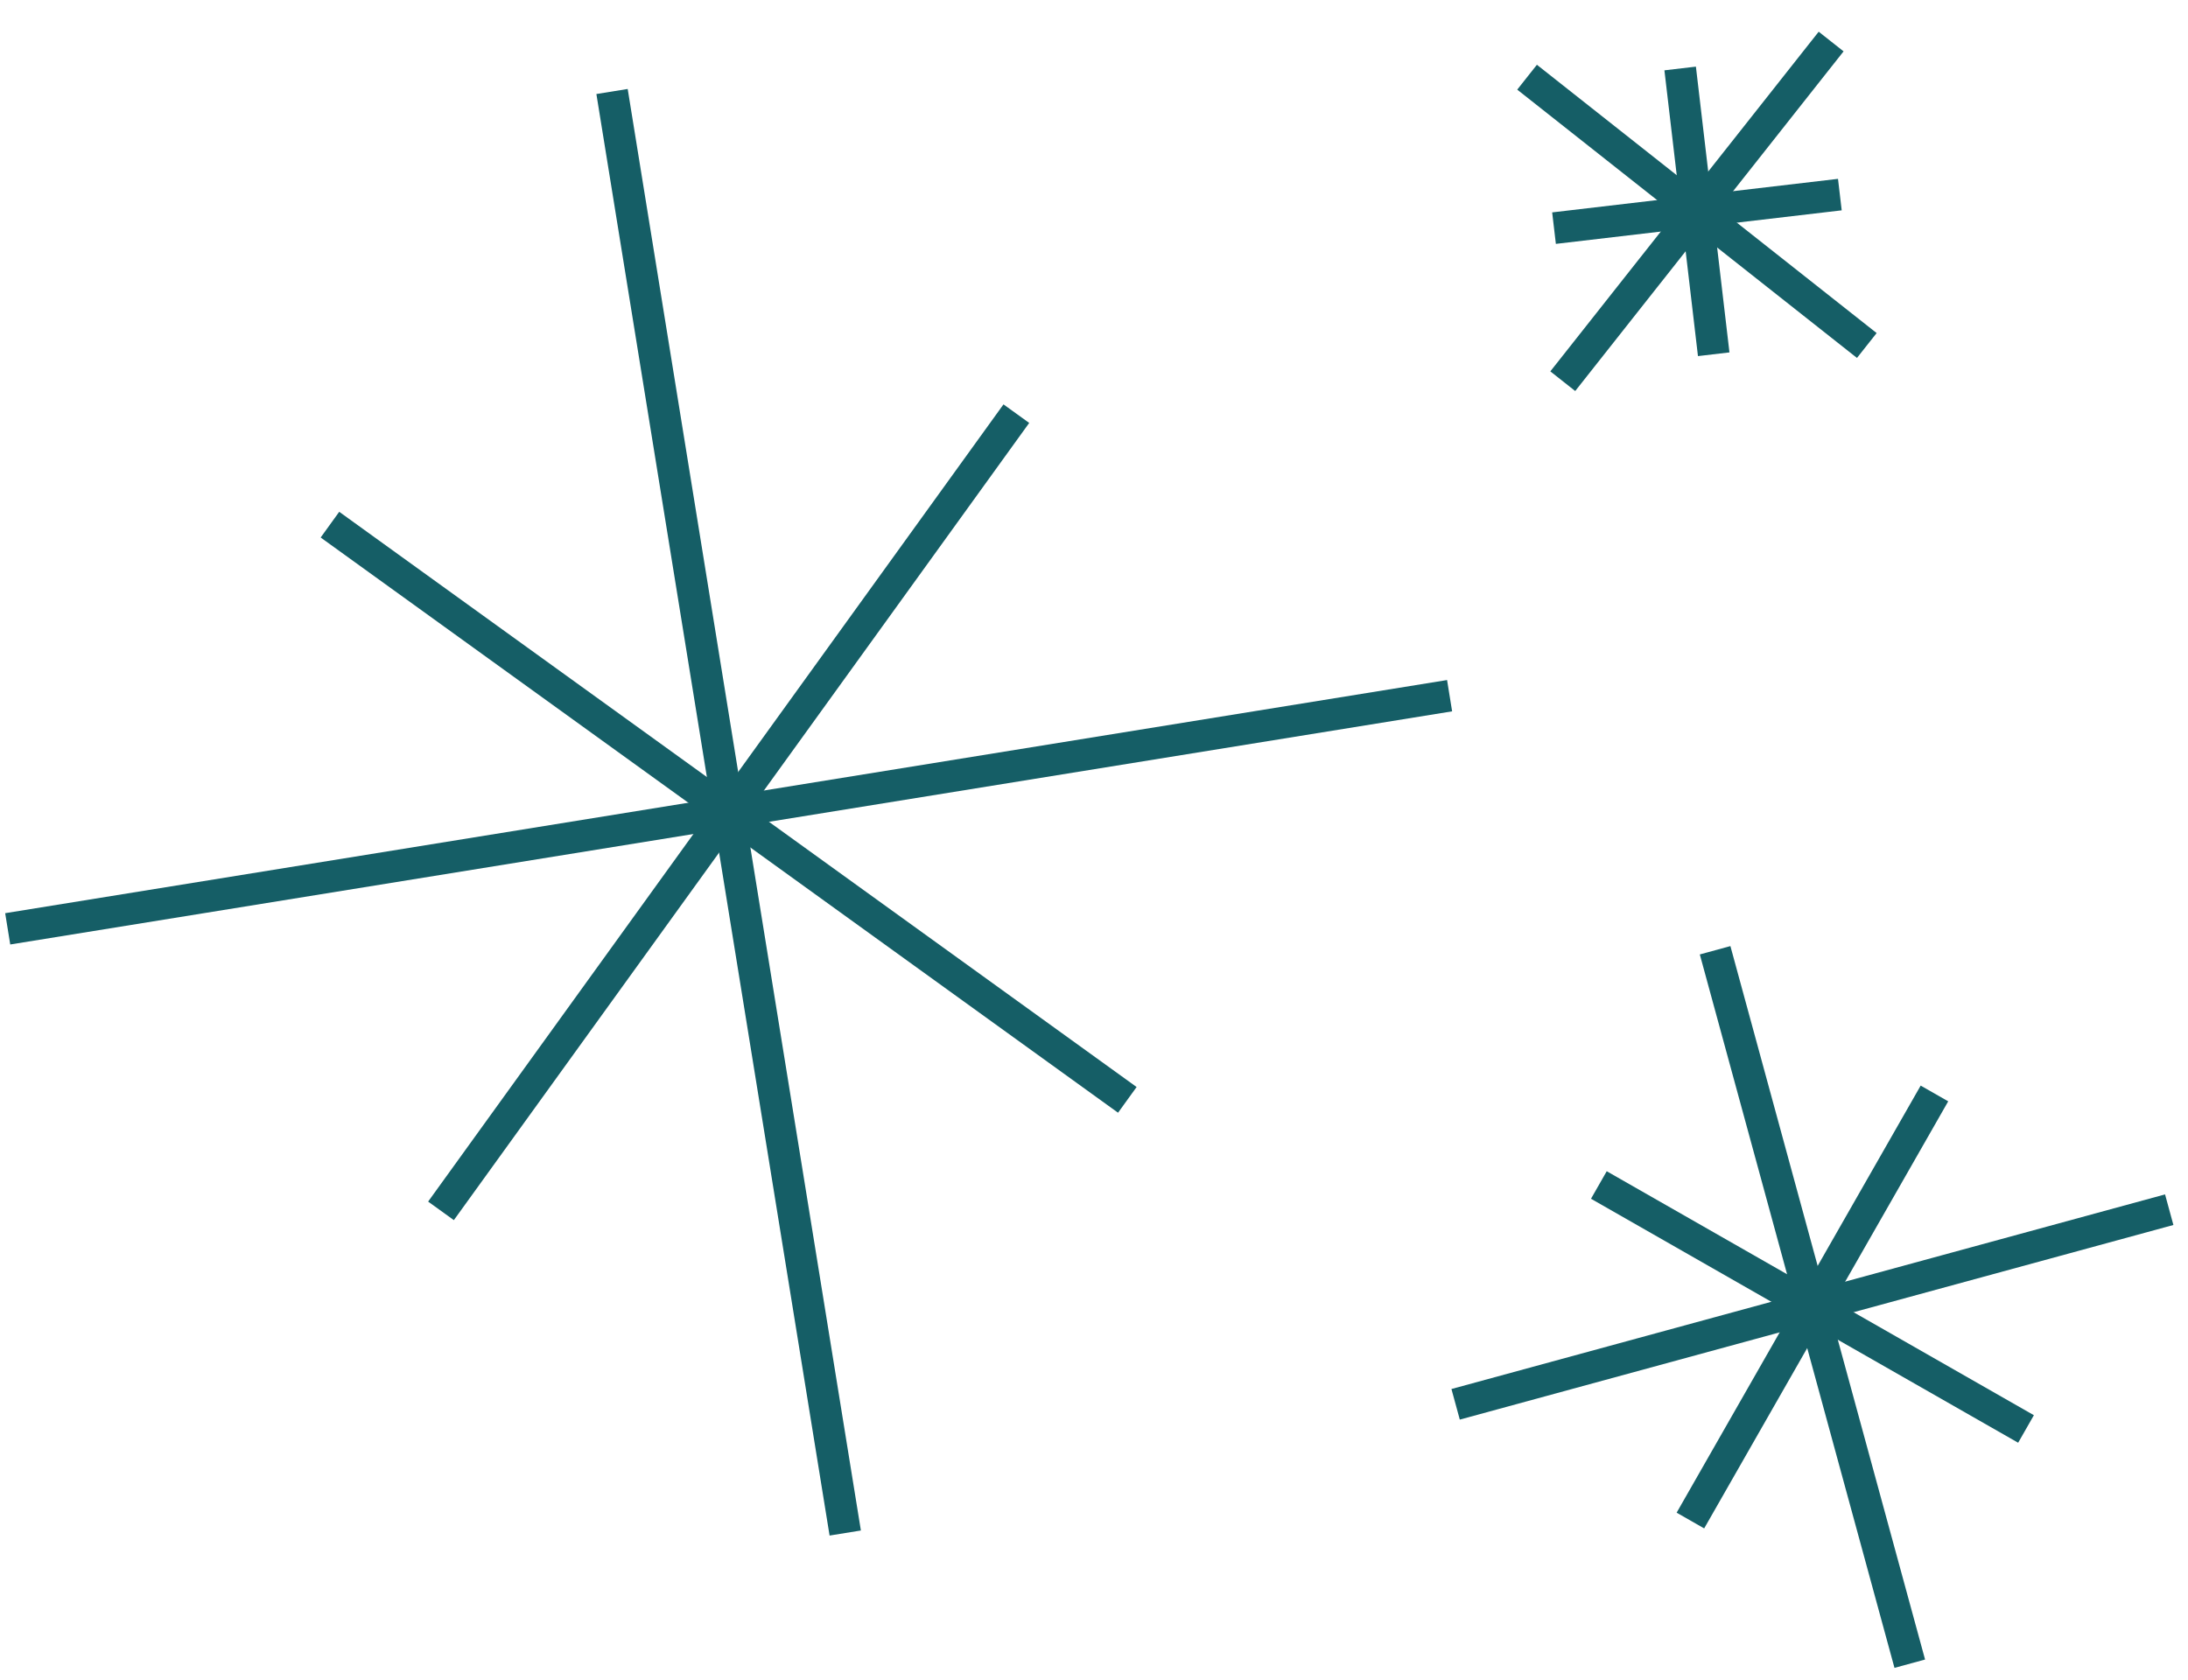 <?xml version="1.0" encoding="UTF-8"?>
<svg width="69px" height="53px" viewBox="0 0 69 53" version="1.1" xmlns="http://www.w3.org/2000/svg" xmlns:xlink="http://www.w3.org/1999/xlink">
    <title>Group 50</title>
    <g id="Page-3" stroke="none" stroke-width="1" fill="none" fill-rule="evenodd">
        <g id="Group-50" stroke="#155E66">
            <line x1="68.408" y1="38.157" x2="45.904" y2="44.296" id="Stroke-1"></line>
            <line x1="60.226" y1="52.478" x2="54.087" y2="29.974" id="Stroke-2"></line>
            <line x1="50.421" y1="37.378" x2="63.892" y2="45.074" id="Stroke-3"></line>
            <line x1="61.004" y1="34.491" x2="53.308" y2="47.962" id="Stroke-4"></line>
            <line x1="45.714" y1="21.944" x2="0.243" y2="29.298" id="Stroke-5"></line>
            <line x1="26.655" y1="48.356" x2="19.301" y2="2.886" id="Stroke-6"></line>
            <line x1="10.405" y1="16.549" x2="35.551" y2="34.693" id="Stroke-7"></line>
            <line x1="32.051" y1="13.048" x2="13.907" y2="38.194" id="Stroke-8"></line>
            <line x1="58.871" y1="10.898" x2="48.157" y2="2.435" id="Stroke-9"></line>
            <g id="Group-14" transform="translate(49, 0.331)">
                <line x1="0.283" y1="11.693" x2="8.746" y2="0.979" id="Stroke-10"></line>
                <line x1="3.985" y1="1.829" x2="5.043" y2="10.843" id="Stroke-12"></line>
            </g>
            <line x1="58.021" y1="6.138" x2="49.007" y2="7.196" id="Stroke-15"></line>
        </g>
    </g>
</svg>